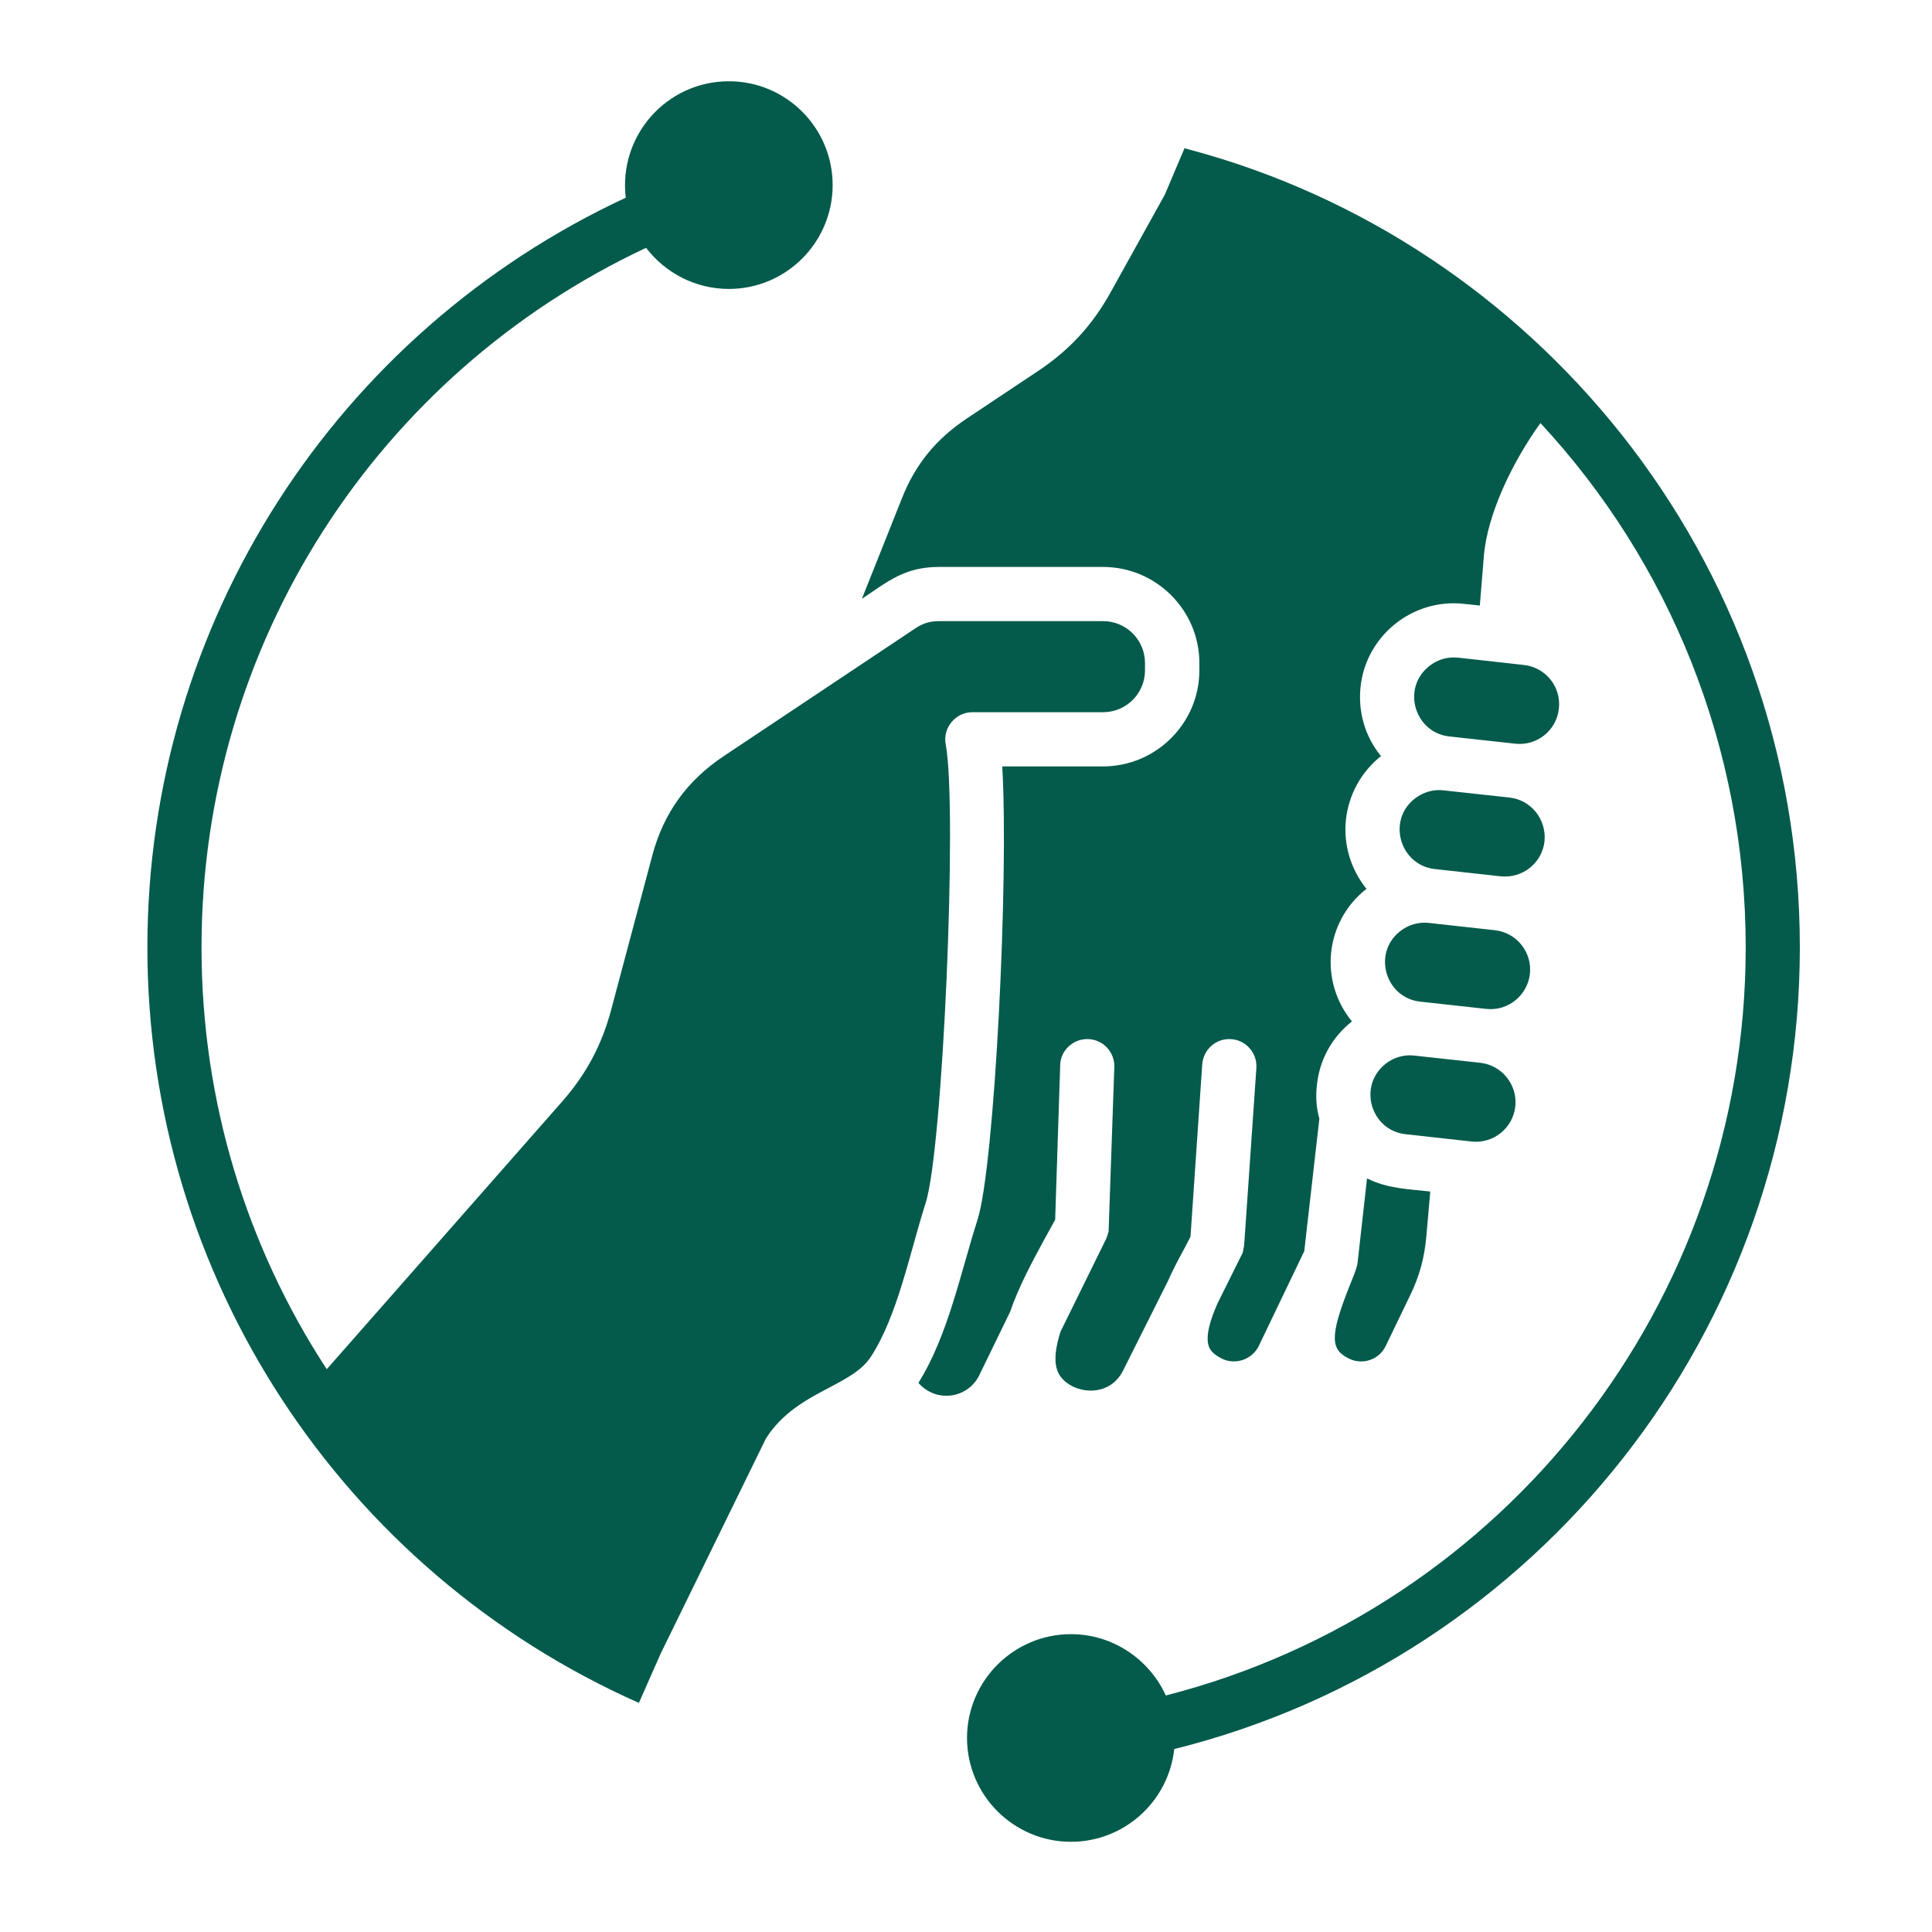 <svg xmlns="http://www.w3.org/2000/svg" width="91" height="91" viewBox="0 0 91 91" fill="none"><path fill-rule="evenodd" clip-rule="evenodd" d="M66.205 53.423L69.319 53.768C70.335 53.878 71.26 53.141 71.373 52.118C71.485 51.095 70.741 50.173 69.725 50.059L66.612 49.719C66.138 49.661 65.63 49.808 65.246 50.12C63.938 51.181 64.592 53.251 66.205 53.423ZM63.949 59.433C63.938 59.7 63.667 60.305 63.577 60.54C62.584 63.026 62.697 63.585 63.554 63.999C64.197 64.308 64.965 64.036 65.269 63.397L66.409 61.035C66.871 60.085 67.097 59.235 67.187 58.184L67.368 56.122C66.33 56.007 65.337 55.986 64.389 55.502L63.949 59.433ZM68.259 34.687L71.373 35.029C72.399 35.142 73.313 34.402 73.426 33.378C73.542 32.345 72.796 31.432 71.779 31.321L68.687 30.977C68.18 30.925 67.706 31.063 67.311 31.38C65.991 32.443 66.657 34.51 68.259 34.687ZM66.894 47.179L70.007 47.521C71.023 47.634 71.948 46.89 72.061 45.87C72.174 44.849 71.429 43.925 70.413 43.815L67.3 43.471C66.814 43.415 66.329 43.559 65.934 43.873C64.637 44.907 65.258 47.001 66.894 47.179ZM67.582 40.934L70.684 41.276C71.711 41.386 72.636 40.649 72.749 39.626C72.85 38.588 72.106 37.676 71.102 37.566L67.988 37.226C67.514 37.166 67.018 37.316 66.623 37.628C65.325 38.657 65.946 40.752 67.582 40.934ZM44.544 35.056C44.398 34.282 45.007 33.546 45.797 33.546H51.956C53.051 33.546 53.931 32.661 53.931 31.574V31.231C53.931 30.143 53.051 29.256 51.956 29.256H44.228C43.811 29.256 43.473 29.356 43.123 29.59L34.075 35.624C32.36 36.772 31.255 38.297 30.724 40.295L28.784 47.573C28.344 49.215 27.622 50.574 26.505 51.854L15.393 64.49L15.347 64.425C11.647 58.733 9.492 51.931 9.492 44.623C9.492 30.323 17.779 17.606 30.431 11.673C31.334 12.85 32.744 13.609 34.334 13.609C37.031 13.609 39.219 11.414 39.219 8.717C39.219 6.023 37.031 3.828 34.334 3.828C31.413 3.828 29.133 6.365 29.472 9.313C15.863 15.647 6.942 29.304 6.942 44.623C6.942 60.146 16.123 74.009 30.093 80.209L31.119 77.886L36.083 67.743C36.873 66.509 38.035 65.897 39.062 65.358C39.897 64.914 40.63 64.528 41.047 63.864C42.288 61.922 42.852 59.01 43.597 56.668C44.409 54.203 45.108 38.044 44.544 35.056ZM84.775 44.623C84.775 62.626 72.454 78.107 55.307 82.384C55.048 84.836 52.961 86.751 50.445 86.751C47.748 86.751 45.548 84.556 45.548 81.861C45.548 79.166 47.748 76.971 50.445 76.971C52.419 76.971 54.134 78.158 54.912 79.86C70.835 75.781 82.225 61.38 82.225 44.623C82.225 35.173 78.615 26.45 72.557 19.927C71.237 21.761 70.064 24.198 69.894 26.17L69.702 28.521L68.958 28.442C66.532 28.175 64.344 29.938 64.084 32.349C63.96 33.519 64.287 34.673 65.032 35.595C65.032 35.601 65.043 35.611 65.054 35.617C65.043 35.624 65.032 35.628 65.02 35.634C64.107 36.375 63.531 37.425 63.396 38.596C63.272 39.767 63.61 40.918 64.344 41.842C64.355 41.847 64.355 41.855 64.366 41.862C64.355 41.869 64.344 41.876 64.344 41.879C62.403 43.425 62.121 46.209 63.678 48.11C63.667 48.118 63.656 48.12 63.656 48.128C62.73 48.868 62.155 49.918 62.031 51.089C61.963 51.632 61.997 52.173 62.144 52.69L61.433 58.931L59.29 63.397C58.985 64.024 58.207 64.307 57.563 63.999C57.101 63.77 56.977 63.545 56.932 63.399C56.774 62.916 57.011 62.149 57.349 61.387L58.534 59.004L58.601 58.659L59.177 50.304C59.222 49.601 58.691 48.992 57.992 48.945C57.281 48.895 56.683 49.426 56.627 50.13L56.074 58.252L55.77 58.834C55.51 59.309 55.239 59.824 55.002 60.358L52.904 64.545C52.159 66.051 50.117 65.568 49.79 64.516C49.632 64.046 49.734 63.412 49.948 62.731L52.114 58.326L52.216 58.017L52.486 50.26C52.509 49.554 51.956 48.965 51.257 48.943C50.557 48.916 49.948 49.471 49.937 50.173L49.7 57.448C49.542 57.733 49.373 58.057 49.181 58.392C48.617 59.434 47.985 60.601 47.579 61.786L46.123 64.78C45.593 65.858 44.115 66.108 43.258 65.135C44.657 62.906 45.243 59.944 46.044 57.448C46.846 54.938 47.523 41.379 47.207 36.099H51.956C54.449 36.099 56.492 34.067 56.492 31.574V31.231C56.492 28.735 54.45 26.704 51.956 26.704H44.228C42.615 26.704 41.837 27.376 40.596 28.206L42.48 23.477C43.111 21.871 44.093 20.678 45.526 19.72L48.888 17.48C50.366 16.497 51.449 15.323 52.306 13.778L54.867 9.165L55.792 6.981L55.995 7.038C64.163 9.212 71.259 14.018 76.37 20.456C81.639 27.097 84.775 35.493 84.775 44.623Z" fill="#045B4B"></path></svg>
